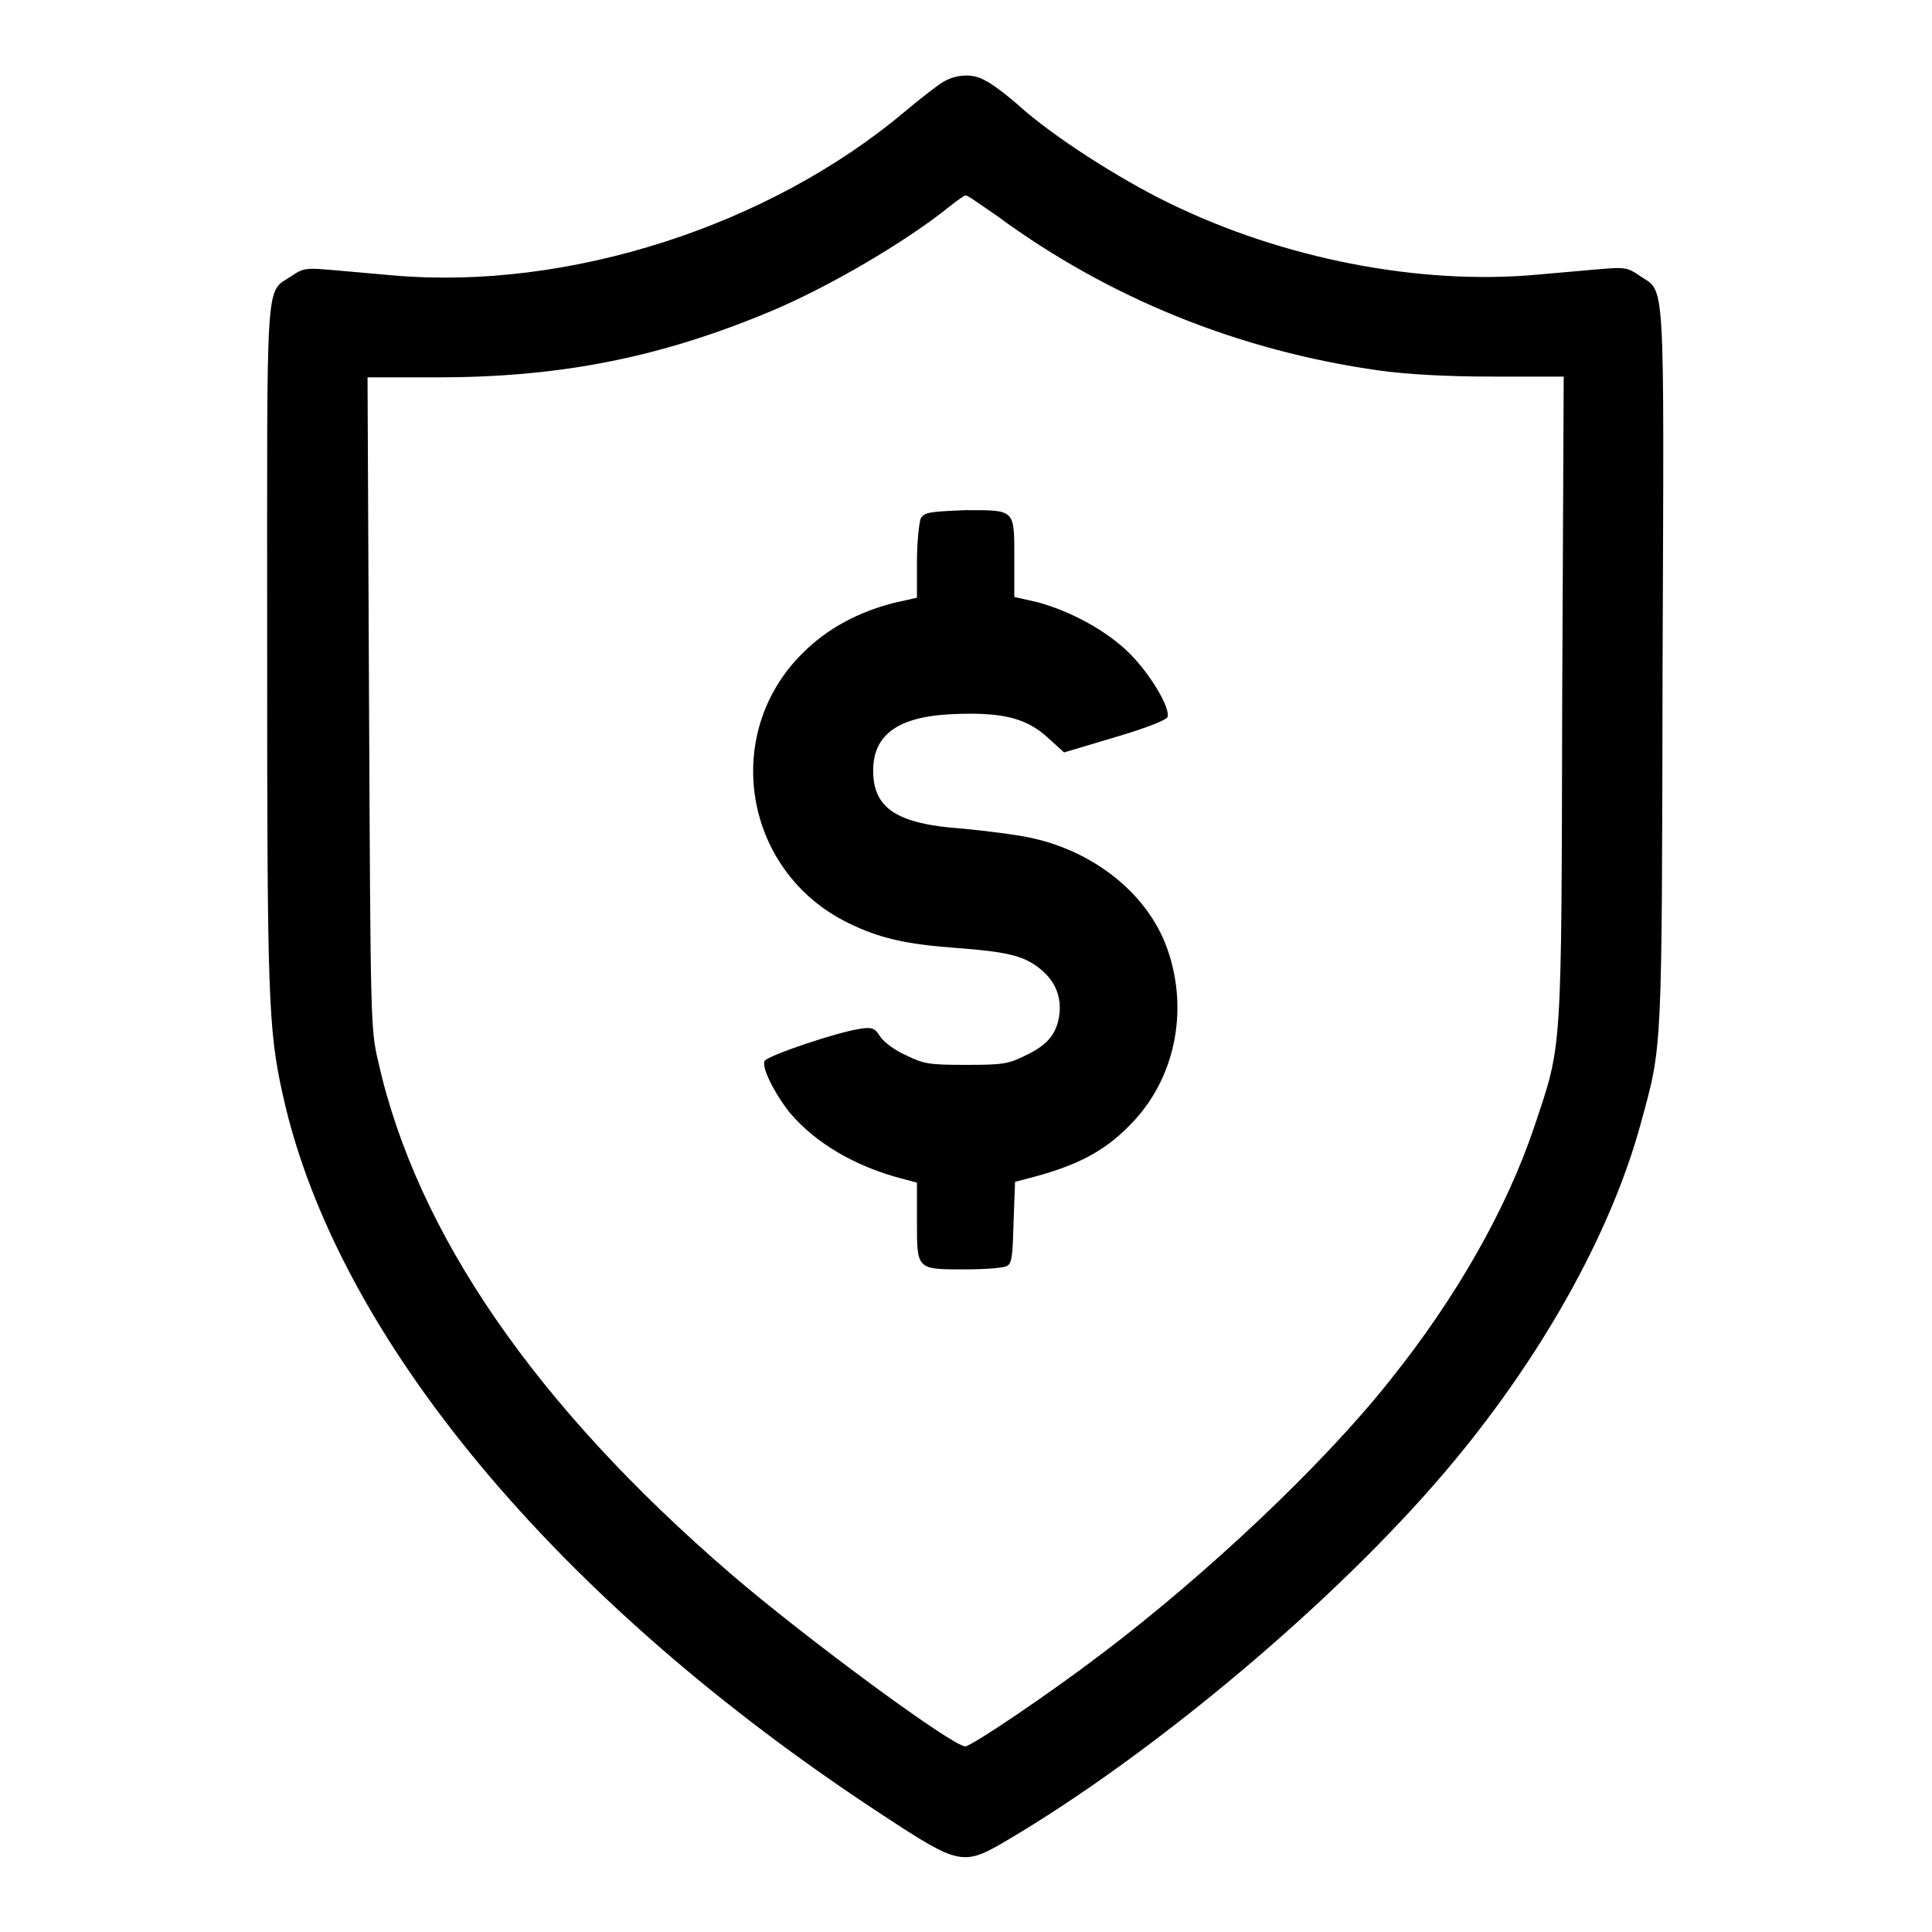 <?xml version="1.0" encoding="utf-8"?>
<!-- Svg Vector Icons : http://www.onlinewebfonts.com/icon -->
<!DOCTYPE svg PUBLIC "-//W3C//DTD SVG 1.1//EN" "http://www.w3.org/Graphics/SVG/1.1/DTD/svg11.dtd">
<svg version="1.1" xmlns="http://www.w3.org/2000/svg" xmlns:xlink="http://www.w3.org/1999/xlink" x="0px" y="0px" viewBox="0 0 256 256" enable-background="new 0 0 256 256" xml:space="preserve">
<g><g><g><path fill="#000000" d="M124.9,10.9c-0.8,0.5-3,2.2-4.9,3.8c-18,15.2-44.6,23.8-67.8,21.8c-3.6-0.3-7.7-0.7-9.2-0.8c-2.4-0.2-3-0.1-4.4,0.9c-3.5,2.3-3.2-0.9-3.2,48.5c0,46.8,0.1,51.2,2.1,60.1c7.1,32,36.4,67.1,79.3,95.2c10.5,6.9,10.8,6.9,16.9,3.3c19.4-11.5,43.2-31.5,57.8-48.7c12.5-14.7,21.9-31.4,25.9-46.1c2.9-10.6,2.8-8.8,2.9-60.6c0.2-53.1,0.4-49.4-3.1-51.8c-1.4-1-2-1.1-4.4-0.9c-1.5,0.1-5.6,0.5-9.2,0.8c-15.5,1.4-33.6-2.1-48.7-9.5c-6.6-3.2-15.5-8.9-20-13c-1.6-1.4-3.6-2.9-4.3-3.2C129,9.7,126.7,9.8,124.9,10.9z M132.1,28.6c14.8,10.9,32.1,17.9,50.7,20.5c3.7,0.5,8.7,0.8,15,0.8l9.4,0L207,92.6c-0.1,47.8,0,45.6-3.7,56.7c-3.6,10.7-10.2,22.5-19.2,33.7c-8.8,11.1-24.3,25.7-38.2,36.2c-7.1,5.4-17.2,12.2-18,12.2c-1.7,0-21.1-14.3-31-22.8c-25.9-22.3-41.7-45.2-46.8-68c-1-4.3-1-5.2-1.2-47.5l-0.2-43.1H58c16.2,0,29.4-2.6,44-8.7c7.7-3.2,18.1-9.3,23.9-14c1-0.8,1.9-1.4,2-1.4C128,25.7,129.9,27.1,132.1,28.6z"/><path fill="#000000" d="M122,68.7c-0.2,0.5-0.5,3.1-0.5,5.7v4.8l-3.1,0.7c-4.7,1.2-8.8,3.4-12,6.6c-10.9,10.7-7.9,29,6,35.8c4.1,2,7.5,2.8,14.2,3.3c6.7,0.5,8.9,1,11,2.6c2.1,1.6,3,3.6,2.8,6c-0.3,2.7-1.5,4.2-4.4,5.6c-2.4,1.2-3.1,1.3-8,1.3c-4.8,0-5.6-0.1-8-1.3c-1.4-0.6-3-1.8-3.4-2.5c-0.7-1.1-1.1-1.2-2.5-1c-3,0.4-12.5,3.6-12.8,4.3c-0.4,0.9,1.4,4.4,3.4,6.9c3.4,4,8.7,7.1,14.9,8.7l1.9,0.5v5c0,6.6-0.1,6.5,6.4,6.5c2.7,0,5.3-0.2,5.6-0.5c0.6-0.3,0.7-1.7,0.8-5.7l0.2-5.4l1.9-0.5c6.2-1.6,9.9-3.5,13.3-7c5.9-5.9,7.9-15,5-23.3c-2.5-7.2-9.6-13-18.2-14.8c-1.8-0.4-5.8-0.9-8.9-1.2c-8.8-0.6-11.9-2.7-11.9-7.7c0-4.9,3.5-7.3,11.2-7.5c6.1-0.2,9.2,0.6,12,3.2l2.1,1.9l6.7-2c4.1-1.2,6.9-2.3,7-2.7c0.4-1.2-2.3-5.7-5-8.4c-3-3-7.8-5.6-12.2-6.8l-3.1-0.7v-4.9c0-6.8,0.2-6.6-6.5-6.6C123,67.8,122.5,67.9,122,68.7z"/></g></g></g>
</svg>